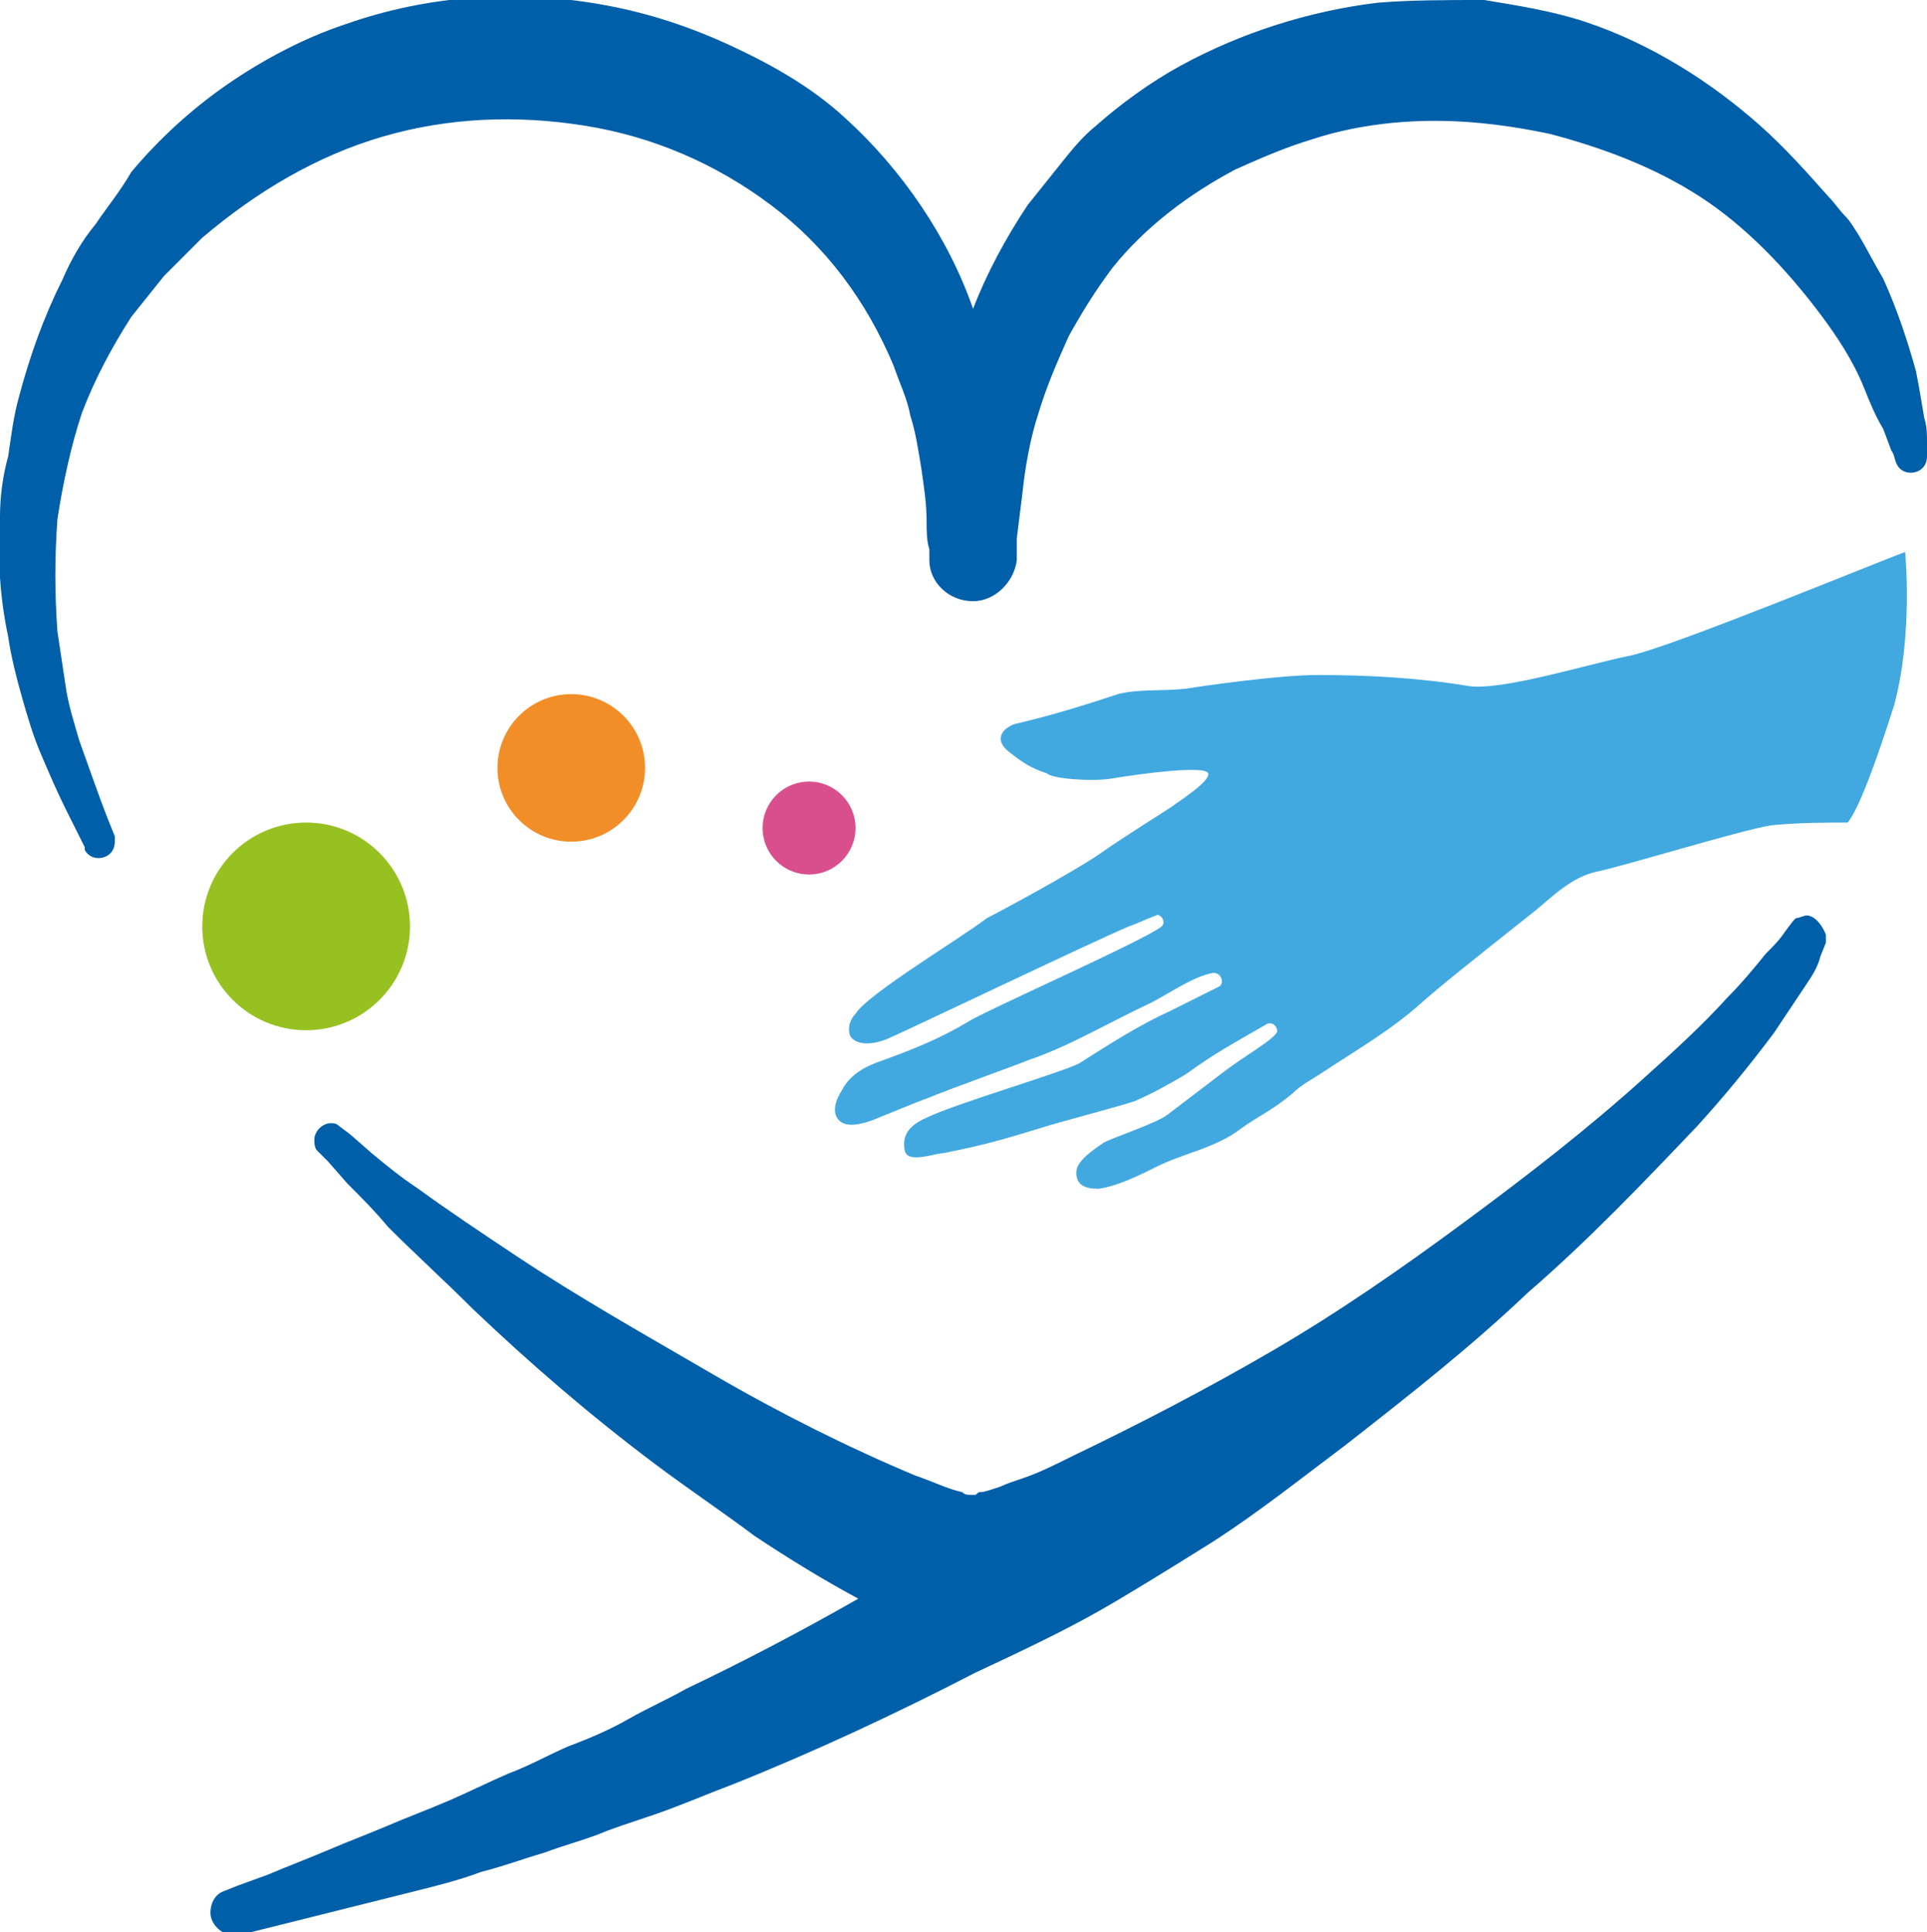 <?xml version="1.0" encoding="UTF-8"?>
<!-- Generator: Adobe Illustrator 23.0.3, SVG Export Plug-In . SVG Version: 6.00 Build 0)  -->
<svg xmlns="http://www.w3.org/2000/svg" xmlns:xlink="http://www.w3.org/1999/xlink" version="1.1" id="Calque_1" x="0px" y="0px" viewBox="0 0 70.5 70.7" style="enable-background:new 0 0 70.5 70.7;" xml:space="preserve">
<style type="text/css">
	.st0{fill:#005FA9;}
	.st1{fill:none;}
	.st2{fill:#42A9E0;}
	.st3{fill:#D94E8C;}
	.st4{fill:#F18E28;}
	.st5{fill:#97C121;}
</style>
<g>
	<path class="st0" d="M66.1,33.5c-0.1,0-0.3,0.1-0.4,0.1c0,0-0.1,0.1-0.1,0.1l-0.3,0.4c-0.2,0.3-0.4,0.5-0.7,0.8   c-0.4,0.5-0.9,1.1-1.4,1.6c-0.9,1-2,2-3,2.9c-2.1,1.9-4.3,3.6-6.6,5.3c-2.3,1.7-4.6,3.3-7,4.7c-2.4,1.4-4.9,2.7-7.4,3.9   c-0.6,0.3-1.2,0.6-1.8,0.8c-0.3,0.1-0.6,0.2-0.8,0.3c-0.3,0.1-0.6,0.2-0.7,0.2c-0.1,0-0.1,0-0.2,0.1c0,0,0,0,0,0   c-0.1,0-0.2,0-0.2,0c-0.1,0-0.2,0-0.3-0.1c-0.5-0.1-1.1-0.4-1.7-0.6c-1.2-0.5-2.5-1.1-3.7-1.7c-1.2-0.6-2.5-1.3-3.7-2   c-2.4-1.4-4.9-2.8-7.3-4.4c-1.2-0.8-2.4-1.6-3.5-2.4c-0.6-0.4-1.1-0.8-1.7-1.3l-0.8-0.7l-0.4-0.3c0,0,0,0,0,0   c-0.1-0.1-0.2-0.1-0.3-0.1c-0.3,0-0.6,0.3-0.6,0.6c0,0.1,0,0.3,0.1,0.4h0c0,0,0,0,0,0l0.4,0.4l0.7,0.8c0.5,0.5,1,1,1.5,1.6   c1,1,2.1,2,3.1,3c2.1,2,4.3,3.9,6.7,5.7c1.2,0.9,2.4,1.7,3.6,2.6c1.2,0.8,2.5,1.6,3.8,2.3c-2.1,1.2-4.2,2.3-6.3,3.3   c-0.7,0.4-1.4,0.7-2.1,1.1c-0.7,0.4-1.4,0.7-2.2,1c-0.7,0.3-1.4,0.7-2.2,1c-0.7,0.3-1.5,0.7-2.2,1c-0.7,0.3-1.5,0.6-2.2,0.9   c-0.7,0.3-1.5,0.6-2.2,0.9c-0.7,0.3-1.5,0.6-2.2,0.9l-1.1,0.4l-0.5,0.2v0c-0.3,0.1-0.5,0.4-0.5,0.8c0,0.4,0.4,0.8,0.8,0.8   c0.1,0,0.1,0,0.2,0l0.5-0.1l1.2-0.3c0.8-0.2,1.6-0.4,2.4-0.6c0.8-0.2,1.6-0.4,2.4-0.6c0.8-0.2,1.6-0.4,2.4-0.7   c0.8-0.2,1.6-0.5,2.3-0.7c0.8-0.3,1.6-0.5,2.3-0.8c0.8-0.3,1.5-0.5,2.3-0.8c0.8-0.3,1.5-0.6,2.3-0.9c3-1.2,6-2.6,8.9-4.1   c1.5-0.7,3.2-1.5,4.6-2.3c1.4-0.8,4.1-2.5,4.1-2.5c1.7-1.1,3.2-2.3,4.8-3.5c2.3-1.8,4.6-3.6,6.7-5.6c2.2-1.9,4.2-4,6.2-6.1   c1-1.1,1.9-2.2,2.8-3.4c0.4-0.6,0.8-1.2,1.2-1.8c0.2-0.3,0.4-0.6,0.5-1l0.2-0.5c0,0,0,0,0-0.1c0-0.1,0-0.1,0-0.2   C66.6,33.7,66.3,33.5,66.1,33.5z"></path>
	<g>
		<path class="st1" d="M60.7,43.4"></path>
	</g>
	<path class="st2" d="M67.6,30.1c-0.7,0-1.8,0-2.8,0.1c-1.2,0.2-5.4,1.5-6.4,1.7c-0.9,0.2-1.6,0.9-2.2,1.4c-2.4,1.9-3.4,2.7-4.2,3.4   c-1.1,1-2.5,1.8-3.7,2.6c-0.3,0.2-0.7,0.4-1,0.7c-0.7,0.6-1.2,0.8-1.9,1.3c-0.9,0.7-2.1,0.9-3.1,1.4c-0.6,0.3-1.4,0.7-2.1,0.8   c-0.2,0-0.7,0-0.8-0.4c-0.1-0.4,0.1-0.7,1-1.3c0.4-0.2,1.9-0.7,2.3-1c0.4-0.3,1.7-1.3,2.1-1.6c0.8-0.6,1.7-1.1,1.9-1.4   c0.1-0.1-0.1-0.5-0.4-0.3c-1.2,0.7-1.8,1-2.9,1.8c-0.5,0.3-1.2,0.7-1.9,1c-0.6,0.2-2.9,0.8-3.5,1c-1.3,0.4-2,0.6-3.5,0.9   c-0.3,0-1.3,0.4-1.4-0.1c-0.1-0.5,0.1-0.9,0.8-1.2c1-0.5,5.1-1.7,5.6-2c1.1-0.7,2.2-1.4,3.3-1.9c0.6-0.3,1.2-0.6,1.8-0.9   c0.2-0.1,0.1-0.5-0.2-0.5c-0.7,0.1-1.7,0.8-2.3,1.1c-1.5,0.7-3,1.6-4.5,2.1c-0.2,0.1-3,1.1-3.7,1.4c-0.3,0.1-1.5,0.6-2,0.8   c-0.3,0.1-0.9,0.3-1.2,0c-0.3-0.3-0.1-0.8,0.1-1.1c0.3-0.6,0.9-0.9,1.5-1.1c1.1-0.4,2.1-0.8,3.1-1.4c0.6-0.4,6.5-3,7.1-3.5   c0.2-0.2-0.1-0.5-0.2-0.4c-0.3,0.1-0.7,0.3-1,0.4c-1.2,0.5-8.1,3.8-8.8,4.1c-0.2,0.1-1.1,0.4-1.4-0.1c-0.1-0.3,0-0.6,0.2-0.8   c0.4-0.7,3.9-2.8,4.8-3.5c0.4-0.2,3.2-1.7,4.2-2.4c0.7-0.5,2.3-1.5,2.6-1.7c0.1-0.1,1.4-0.9,1.3-1.2c-0.1-0.3-2.4,0-3.6,0.2   c-0.7,0.1-2.1,0-2.3-0.2c-0.6-0.2-0.9-0.4-1.4-0.8c-0.5-0.4-0.3-0.8,0.2-1c1.3-0.3,2.6-0.7,3.8-1.1c0.8-0.2,1.6-0.1,2.5-0.2   c0.6-0.1,3.4-0.5,4.8-0.5c1.8,0,3.7,0.1,5.5,0.4c1.2,0.2,4.4-0.8,5.9-1.1c1.5-0.3,9-3.4,10.1-3.8c0,0,0.3,3-0.4,5.6   C68.6,28,68,29.6,67.6,30.1z"></path>
	<path class="st0" d="M37.2,19.7l0.1-0.8l0.1-0.8c0.1-1,0.3-2.1,0.6-3c0.3-1,0.7-1.9,1.1-2.8c0.5-0.9,1-1.7,1.6-2.5   c1.2-1.5,2.8-2.7,4.5-3.6C46.1,5.8,47,5.4,48,5.1c0.9-0.3,1.9-0.5,2.9-0.6c2-0.2,3.9,0,5.8,0.4c1.9,0.5,3.8,1.2,5.5,2.3   c1.7,1.1,3.2,2.7,4.4,4.3c0.6,0.8,1.2,1.7,1.6,2.7c0.2,0.5,0.4,1,0.7,1.5l0.3,0.8c0.1,0.1,0.1,0.3,0.2,0.5c0.1,0.2,0.3,0.3,0.5,0.3   c0.3,0,0.6-0.2,0.6-0.6c0-0.1,0-0.4,0-0.5c0-0.3,0-0.6-0.1-0.9c-0.1-0.6-0.2-1.2-0.3-1.7c-0.3-1.1-0.7-2.3-1.2-3.4   c-0.3-0.5-0.6-1.1-0.9-1.6c-0.2-0.3-0.3-0.5-0.5-0.7c-0.2-0.2-0.4-0.5-0.6-0.7c-0.8-0.9-1.6-1.8-2.5-2.6c-1.8-1.6-4-3-6.4-3.8   c-1.2-0.4-2.5-0.6-3.7-0.8C52.9,0,51.6,0,50.4,0.1c-2.5,0.3-5,1.1-7.2,2.3c-1.1,0.6-2.2,1.4-3.1,2.2c-0.5,0.4-0.9,0.9-1.3,1.4   c-0.4,0.5-0.8,1-1.2,1.5c-0.8,1.2-1.5,2.5-2,3.8c-0.9-2.6-2.6-5.1-4.7-7c-1.2-1.1-2.6-1.9-4.1-2.6c-1.5-0.7-3-1.2-4.6-1.5   c-3.2-0.6-6.5-0.4-9.6,0.7c-1.5,0.5-3,1.3-4.3,2.2c-1.3,0.9-2.5,2-3.5,3.2C4.4,7,3.9,7.6,3.5,8.2c-0.5,0.6-0.9,1.3-1.2,2   c-0.7,1.4-1.2,2.8-1.6,4.3c-0.2,0.7-0.3,1.5-0.4,2.2C0.1,17.4,0,18.2,0,18.9c-0.1,1.5,0,3,0.3,4.4c0.1,0.7,0.3,1.5,0.5,2.2   c0.2,0.7,0.4,1.4,0.7,2.1c0.3,0.7,0.6,1.4,0.9,2l0.5,1L3.1,31c0,0,0,0.1,0,0.1c0.1,0.2,0.3,0.3,0.5,0.3c0.3,0,0.6-0.2,0.6-0.6   c0-0.1,0-0.1,0-0.2c-0.5-1.2-0.9-2.4-1.3-3.5c-0.2-0.7-0.4-1.3-0.5-2c-0.1-0.7-0.2-1.3-0.3-2c-0.1-1.4-0.1-2.7,0-4.1   c0.2-1.3,0.5-2.7,0.9-3.9c0.5-1.3,1.1-2.4,1.8-3.5c0.4-0.5,0.8-1,1.2-1.5c0.5-0.5,0.9-0.9,1.4-1.4c2-1.7,4.2-3,6.6-3.7   c2.4-0.7,4.9-0.8,7.4-0.4c2.5,0.4,4.8,1.4,6.8,2.9c2,1.5,3.5,3.5,4.5,5.9c0.2,0.6,0.5,1.2,0.6,1.8c0.2,0.6,0.3,1.3,0.4,1.9   c0.1,0.7,0.2,1.3,0.2,2c0,0.3,0,0.7,0.1,1c0,0.1,0,0.2,0,0.4c0,0.8,0.7,1.5,1.6,1.5c0.8,0,1.5-0.7,1.6-1.5L37.2,19.7z"></path>
	<ellipse class="st3" cx="29.6" cy="30.3" rx="1.7" ry="1.7"></ellipse>
	<ellipse class="st4" cx="20.9" cy="28.1" rx="2.7" ry="2.7"></ellipse>
	<ellipse class="st5" cx="11.2" cy="33.9" rx="3.8" ry="3.8"></ellipse>
</g>
</svg>
